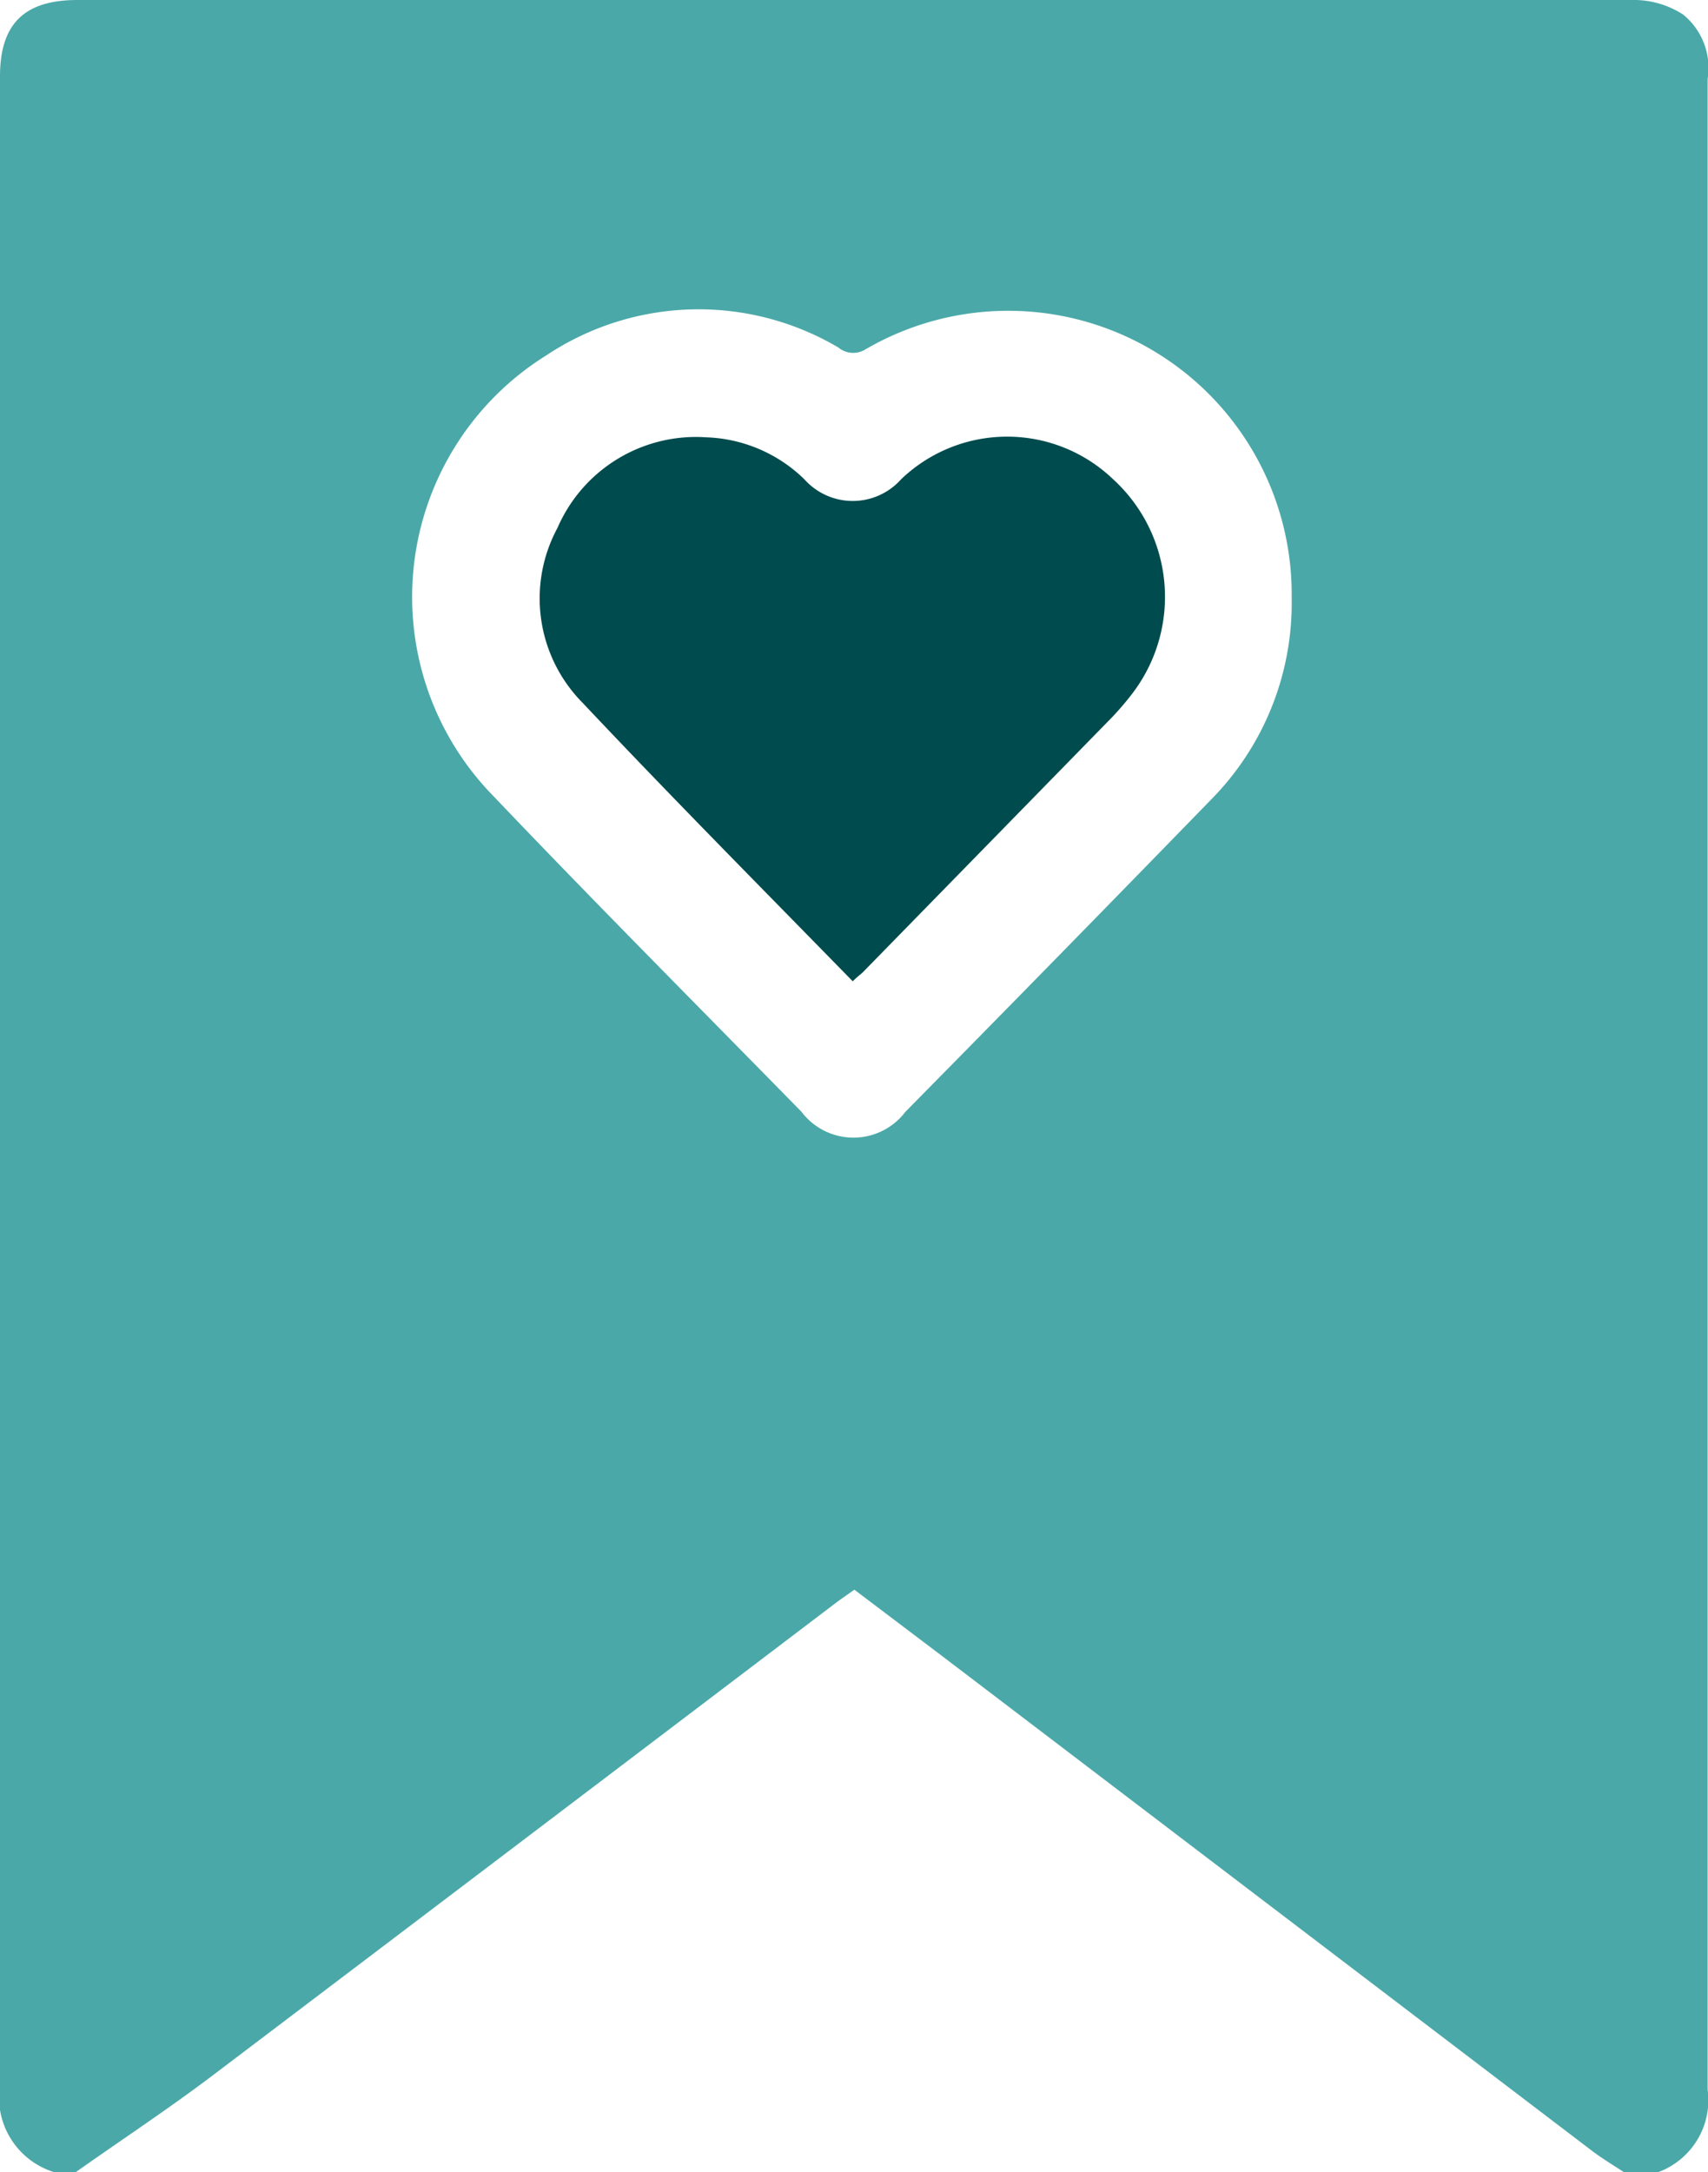 <svg xmlns="http://www.w3.org/2000/svg" viewBox="0 0 47.18 60"><defs><style>.cls-1{fill:#4ba8a8;}.cls-2{fill:#004b4d;}</style></defs><title>index-icon2</title><g id="图层_2" data-name="图层 2"><g id="图层_1-2" data-name="图层 1"><path class="cls-1" d="M35.68,16.47A7.83,7.83,0,0,0,23.89,9.66a.64.64,0,0,1-.73-.06,7.59,7.59,0,0,0-8.06.21A7.86,7.86,0,0,0,13.64,22c2.8,2.94,5.66,5.81,8.5,8.71a1.8,1.8,0,0,0,2.87,0q4.23-4.29,8.43-8.61a7.72,7.72,0,0,0,2.24-5.56M2.09,60H1.5A2.16,2.16,0,0,1,0,57.59Q0,42.52,0,27.42V2.11C0,.65.68,0,2.14,0H19.32Q32.25,0,45.19,0a2.51,2.51,0,0,1,1.3.4,1.9,1.9,0,0,1,.68,1.78q0,27.77,0,55.54A2.12,2.12,0,0,1,45.8,60h-.94c-.29-.19-.59-.37-.87-.58L26.06,45.77,23.6,43.91l-.44.31Q14.52,50.78,5.87,57.33c-1.23.93-2.52,1.78-3.78,2.67"/><path class="cls-2" d="M23.55,27.1c-2.52-2.58-5-5.08-7.45-7.68a4.1,4.1,0,0,1-.7-4.84,4.17,4.17,0,0,1,4.12-2.5,4.07,4.07,0,0,1,2.7,1.16,1.79,1.79,0,0,0,2.67,0,4.23,4.23,0,0,1,5.86,0,4.4,4.4,0,0,1,.51,5.94,8.14,8.14,0,0,1-.54.63l-6.9,7.06c-.07.06-.15.12-.27.24"/></g></g></svg>